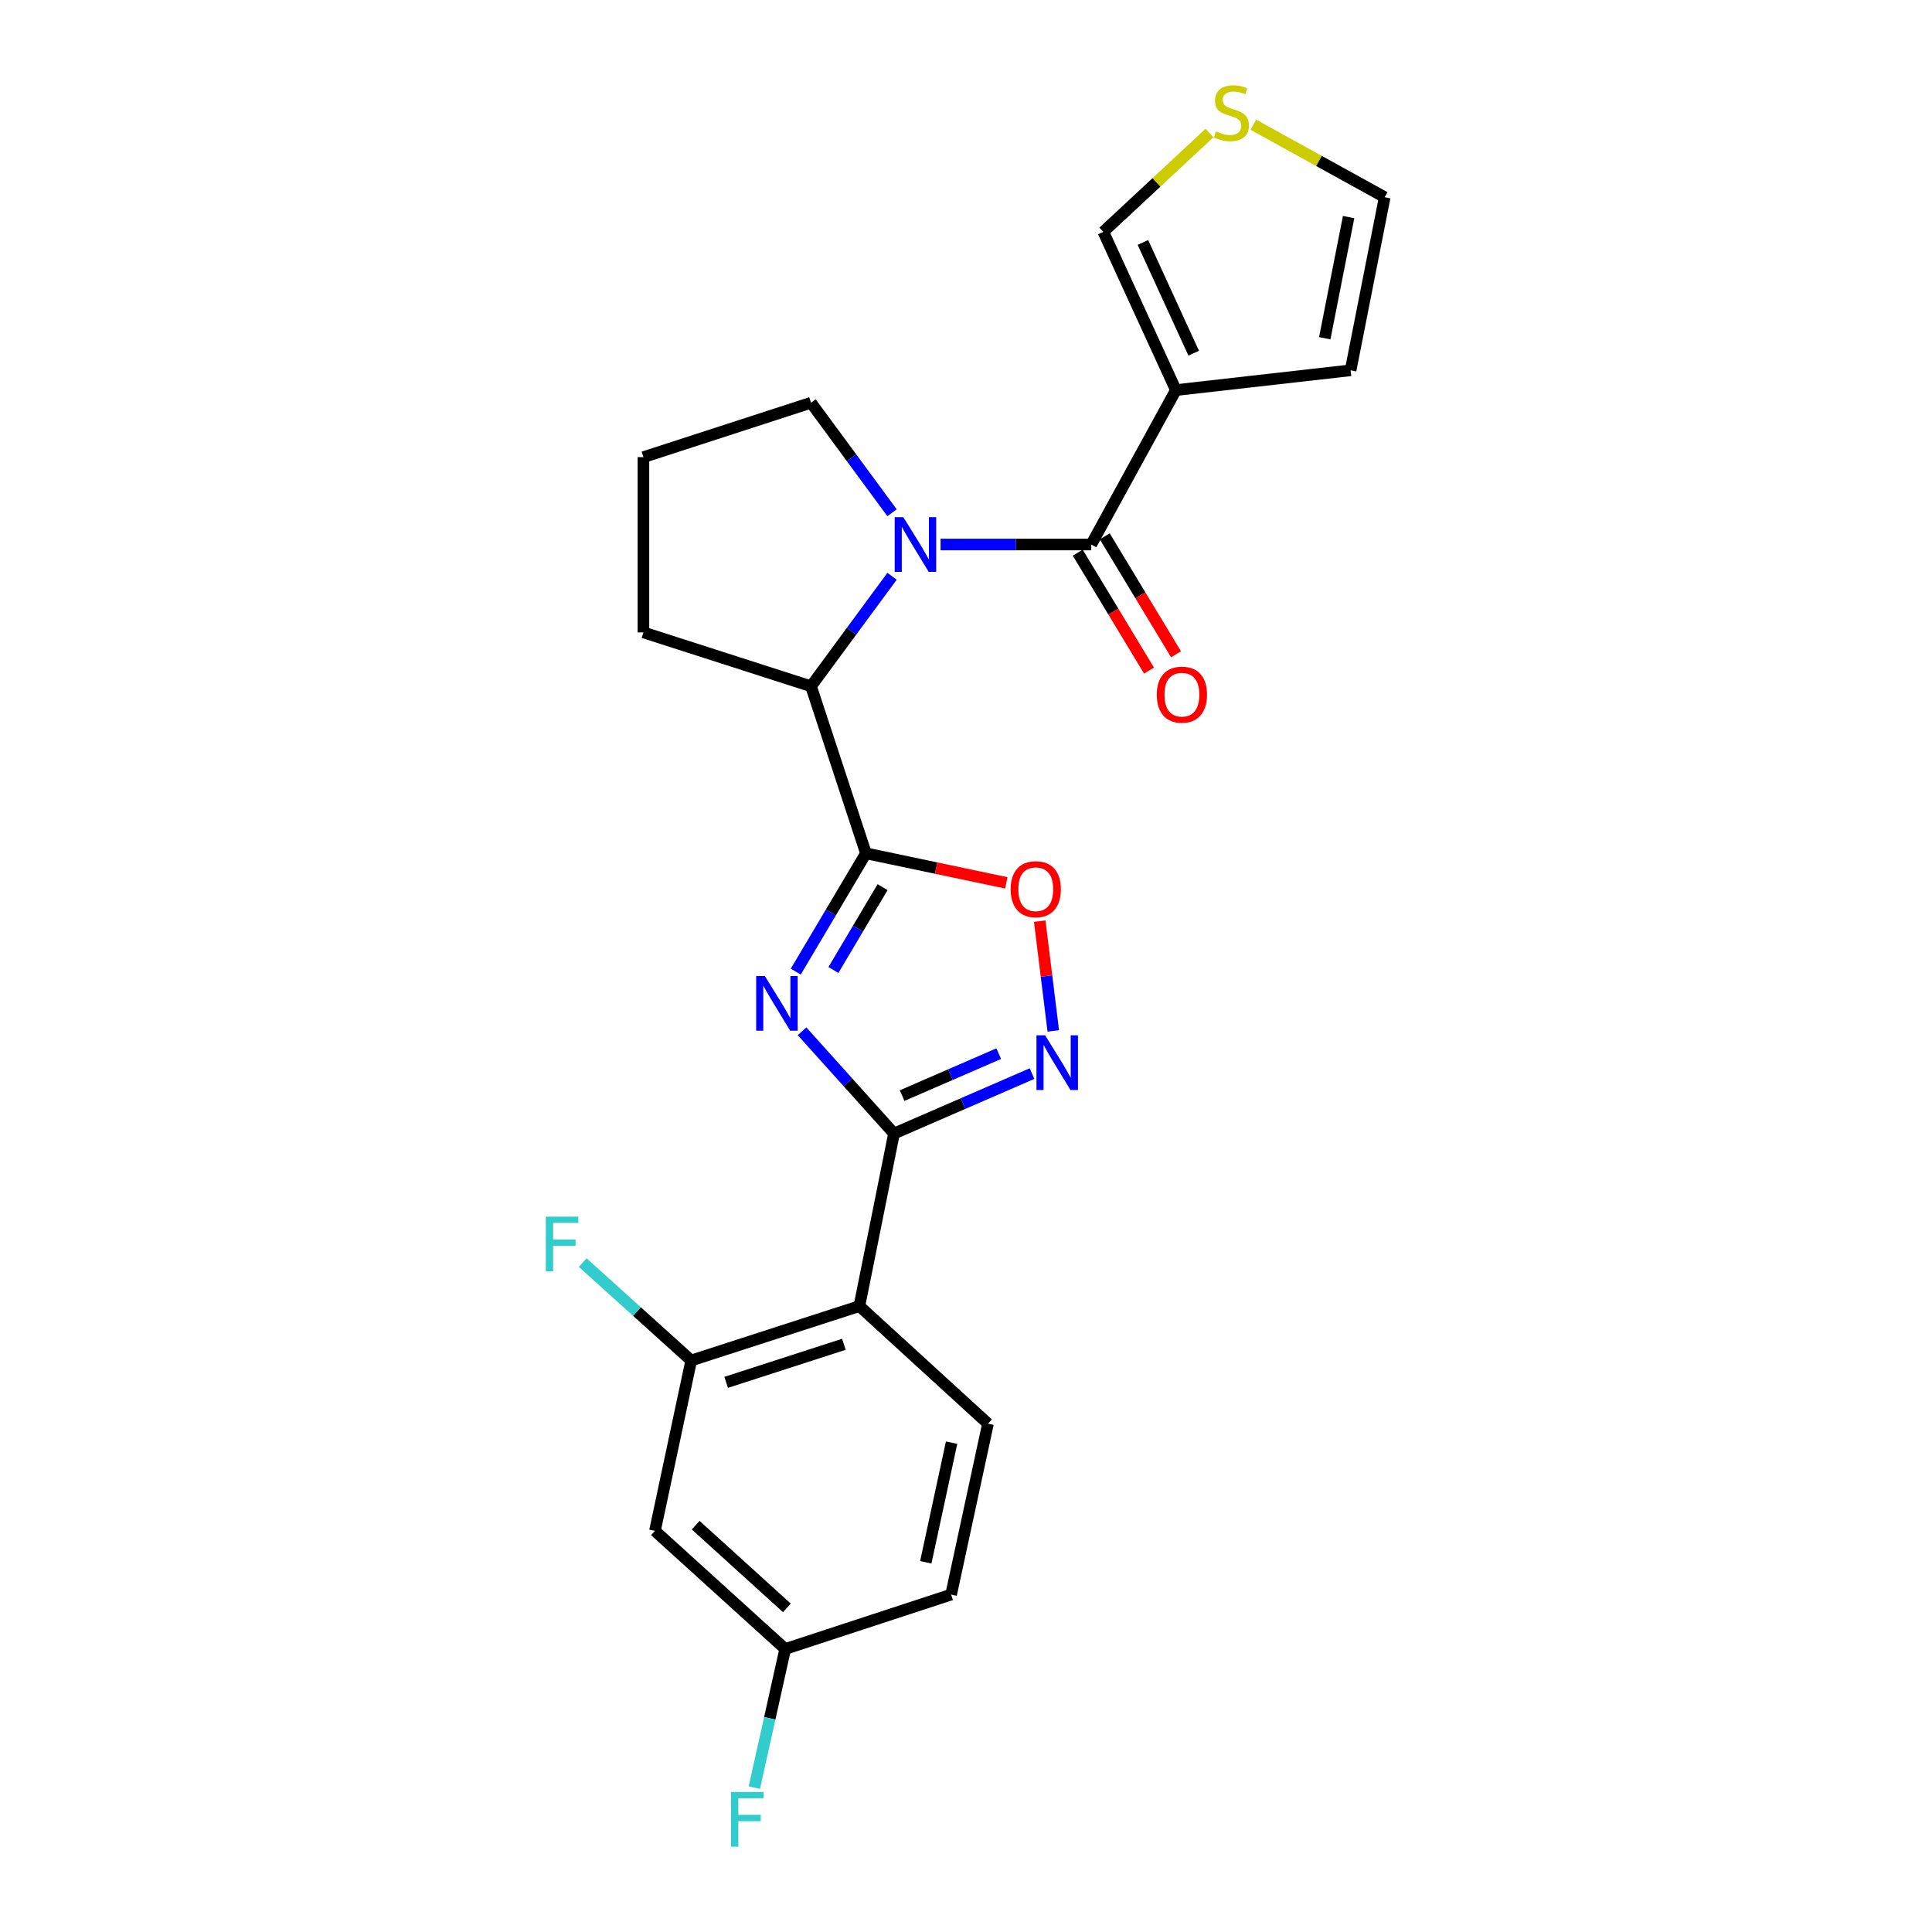 <?xml version='1.0' encoding='iso-8859-1'?>
<svg version='1.1' baseProfile='full'
              xmlns='http://www.w3.org/2000/svg'
                      xmlns:rdkit='http://www.rdkit.org/xml'
                      xmlns:xlink='http://www.w3.org/1999/xlink'
                  xml:space='preserve'
width='1000px' height='1000px' viewBox='0 0 1000 1000'>
<!-- END OF HEADER -->
<rect style='opacity:1.0;fill:#FFFFFF;stroke:none' width='1000' height='1000' x='0' y='0'> </rect>
<path class='bond-0' d='M 411.877,502.915 L 430.046,472.296' style='fill:none;fill-rule:evenodd;stroke:#0000FF;stroke-width:6px;stroke-linecap:butt;stroke-linejoin:miter;stroke-opacity:1' />
<path class='bond-0' d='M 430.046,472.296 L 448.215,441.677' style='fill:none;fill-rule:evenodd;stroke:#000000;stroke-width:6px;stroke-linecap:butt;stroke-linejoin:miter;stroke-opacity:1' />
<path class='bond-0' d='M 431.377,502.066 L 444.095,480.633' style='fill:none;fill-rule:evenodd;stroke:#0000FF;stroke-width:6px;stroke-linecap:butt;stroke-linejoin:miter;stroke-opacity:1' />
<path class='bond-0' d='M 444.095,480.633 L 456.814,459.199' style='fill:none;fill-rule:evenodd;stroke:#000000;stroke-width:6px;stroke-linecap:butt;stroke-linejoin:miter;stroke-opacity:1' />
<path class='bond-1' d='M 415.141,533.795 L 438.939,560.259' style='fill:none;fill-rule:evenodd;stroke:#0000FF;stroke-width:6px;stroke-linecap:butt;stroke-linejoin:miter;stroke-opacity:1' />
<path class='bond-1' d='M 438.939,560.259 L 462.736,586.723' style='fill:none;fill-rule:evenodd;stroke:#000000;stroke-width:6px;stroke-linecap:butt;stroke-linejoin:miter;stroke-opacity:1' />
<path class='bond-7' d='M 448.215,441.677 L 484.539,449.321' style='fill:none;fill-rule:evenodd;stroke:#000000;stroke-width:6px;stroke-linecap:butt;stroke-linejoin:miter;stroke-opacity:1' />
<path class='bond-7' d='M 484.539,449.321 L 520.863,456.965' style='fill:none;fill-rule:evenodd;stroke:#FF0000;stroke-width:6px;stroke-linecap:butt;stroke-linejoin:miter;stroke-opacity:1' />
<path class='bond-8' d='M 448.215,441.677 L 419.779,355.217' style='fill:none;fill-rule:evenodd;stroke:#000000;stroke-width:6px;stroke-linecap:butt;stroke-linejoin:miter;stroke-opacity:1' />
<path class='bond-4' d='M 462.736,586.723 L 498.451,571.208' style='fill:none;fill-rule:evenodd;stroke:#000000;stroke-width:6px;stroke-linecap:butt;stroke-linejoin:miter;stroke-opacity:1' />
<path class='bond-4' d='M 498.451,571.208 L 534.166,555.694' style='fill:none;fill-rule:evenodd;stroke:#0000FF;stroke-width:6px;stroke-linecap:butt;stroke-linejoin:miter;stroke-opacity:1' />
<path class='bond-4' d='M 466.942,567.084 L 491.942,556.224' style='fill:none;fill-rule:evenodd;stroke:#000000;stroke-width:6px;stroke-linecap:butt;stroke-linejoin:miter;stroke-opacity:1' />
<path class='bond-4' d='M 491.942,556.224 L 516.942,545.364' style='fill:none;fill-rule:evenodd;stroke:#0000FF;stroke-width:6px;stroke-linecap:butt;stroke-linejoin:miter;stroke-opacity:1' />
<path class='bond-5' d='M 462.736,586.723 L 444.811,676.032' style='fill:none;fill-rule:evenodd;stroke:#000000;stroke-width:6px;stroke-linecap:butt;stroke-linejoin:miter;stroke-opacity:1' />
<path class='bond-2' d='M 461.72,298.275 L 440.749,326.746' style='fill:none;fill-rule:evenodd;stroke:#0000FF;stroke-width:6px;stroke-linecap:butt;stroke-linejoin:miter;stroke-opacity:1' />
<path class='bond-2' d='M 440.749,326.746 L 419.779,355.217' style='fill:none;fill-rule:evenodd;stroke:#000000;stroke-width:6px;stroke-linecap:butt;stroke-linejoin:miter;stroke-opacity:1' />
<path class='bond-3' d='M 486.842,281.836 L 525.834,281.836' style='fill:none;fill-rule:evenodd;stroke:#0000FF;stroke-width:6px;stroke-linecap:butt;stroke-linejoin:miter;stroke-opacity:1' />
<path class='bond-3' d='M 525.834,281.836 L 564.825,281.836' style='fill:none;fill-rule:evenodd;stroke:#000000;stroke-width:6px;stroke-linecap:butt;stroke-linejoin:miter;stroke-opacity:1' />
<path class='bond-18' d='M 461.72,265.398 L 440.749,236.926' style='fill:none;fill-rule:evenodd;stroke:#0000FF;stroke-width:6px;stroke-linecap:butt;stroke-linejoin:miter;stroke-opacity:1' />
<path class='bond-18' d='M 440.749,236.926 L 419.779,208.455' style='fill:none;fill-rule:evenodd;stroke:#000000;stroke-width:6px;stroke-linecap:butt;stroke-linejoin:miter;stroke-opacity:1' />
<path class='bond-6' d='M 564.825,281.836 L 608.636,201.911' style='fill:none;fill-rule:evenodd;stroke:#000000;stroke-width:6px;stroke-linecap:butt;stroke-linejoin:miter;stroke-opacity:1' />
<path class='bond-15' d='M 557.835,286.062 L 576.283,316.582' style='fill:none;fill-rule:evenodd;stroke:#000000;stroke-width:6px;stroke-linecap:butt;stroke-linejoin:miter;stroke-opacity:1' />
<path class='bond-15' d='M 576.283,316.582 L 594.732,347.102' style='fill:none;fill-rule:evenodd;stroke:#FF0000;stroke-width:6px;stroke-linecap:butt;stroke-linejoin:miter;stroke-opacity:1' />
<path class='bond-15' d='M 571.816,277.61 L 590.264,308.131' style='fill:none;fill-rule:evenodd;stroke:#000000;stroke-width:6px;stroke-linecap:butt;stroke-linejoin:miter;stroke-opacity:1' />
<path class='bond-15' d='M 590.264,308.131 L 608.713,338.651' style='fill:none;fill-rule:evenodd;stroke:#FF0000;stroke-width:6px;stroke-linecap:butt;stroke-linejoin:miter;stroke-opacity:1' />
<path class='bond-24' d='M 545.18,533.604 L 541.67,505.194' style='fill:none;fill-rule:evenodd;stroke:#0000FF;stroke-width:6px;stroke-linecap:butt;stroke-linejoin:miter;stroke-opacity:1' />
<path class='bond-24' d='M 541.67,505.194 L 538.16,476.783' style='fill:none;fill-rule:evenodd;stroke:#FF0000;stroke-width:6px;stroke-linecap:butt;stroke-linejoin:miter;stroke-opacity:1' />
<path class='bond-9' d='M 444.811,676.032 L 357.771,704.187' style='fill:none;fill-rule:evenodd;stroke:#000000;stroke-width:6px;stroke-linecap:butt;stroke-linejoin:miter;stroke-opacity:1' />
<path class='bond-9' d='M 436.783,695.8 L 375.855,715.508' style='fill:none;fill-rule:evenodd;stroke:#000000;stroke-width:6px;stroke-linecap:butt;stroke-linejoin:miter;stroke-opacity:1' />
<path class='bond-10' d='M 444.811,676.032 L 511.376,736.897' style='fill:none;fill-rule:evenodd;stroke:#000000;stroke-width:6px;stroke-linecap:butt;stroke-linejoin:miter;stroke-opacity:1' />
<path class='bond-13' d='M 608.636,201.911 L 571.088,120.008' style='fill:none;fill-rule:evenodd;stroke:#000000;stroke-width:6px;stroke-linecap:butt;stroke-linejoin:miter;stroke-opacity:1' />
<path class='bond-13' d='M 617.855,182.818 L 591.571,125.485' style='fill:none;fill-rule:evenodd;stroke:#000000;stroke-width:6px;stroke-linecap:butt;stroke-linejoin:miter;stroke-opacity:1' />
<path class='bond-14' d='M 608.636,201.911 L 699.071,191.673' style='fill:none;fill-rule:evenodd;stroke:#000000;stroke-width:6px;stroke-linecap:butt;stroke-linejoin:miter;stroke-opacity:1' />
<path class='bond-22' d='M 419.779,355.217 L 333.038,327.335' style='fill:none;fill-rule:evenodd;stroke:#000000;stroke-width:6px;stroke-linecap:butt;stroke-linejoin:miter;stroke-opacity:1' />
<path class='bond-11' d='M 357.771,704.187 L 339.001,792.362' style='fill:none;fill-rule:evenodd;stroke:#000000;stroke-width:6px;stroke-linecap:butt;stroke-linejoin:miter;stroke-opacity:1' />
<path class='bond-19' d='M 357.771,704.187 L 329.687,678.853' style='fill:none;fill-rule:evenodd;stroke:#000000;stroke-width:6px;stroke-linecap:butt;stroke-linejoin:miter;stroke-opacity:1' />
<path class='bond-19' d='M 329.687,678.853 L 301.604,653.519' style='fill:none;fill-rule:evenodd;stroke:#33CCCC;stroke-width:6px;stroke-linecap:butt;stroke-linejoin:miter;stroke-opacity:1' />
<path class='bond-20' d='M 511.376,736.897 L 492.298,825.353' style='fill:none;fill-rule:evenodd;stroke:#000000;stroke-width:6px;stroke-linecap:butt;stroke-linejoin:miter;stroke-opacity:1' />
<path class='bond-20' d='M 492.544,746.721 L 479.189,808.641' style='fill:none;fill-rule:evenodd;stroke:#000000;stroke-width:6px;stroke-linecap:butt;stroke-linejoin:miter;stroke-opacity:1' />
<path class='bond-26' d='M 339.001,792.362 L 406.419,853.508' style='fill:none;fill-rule:evenodd;stroke:#000000;stroke-width:6px;stroke-linecap:butt;stroke-linejoin:miter;stroke-opacity:1' />
<path class='bond-26' d='M 360.089,789.432 L 407.282,832.235' style='fill:none;fill-rule:evenodd;stroke:#000000;stroke-width:6px;stroke-linecap:butt;stroke-linejoin:miter;stroke-opacity:1' />
<path class='bond-12' d='M 626.027,68.846 L 598.557,94.427' style='fill:none;fill-rule:evenodd;stroke:#CCCC00;stroke-width:6px;stroke-linecap:butt;stroke-linejoin:miter;stroke-opacity:1' />
<path class='bond-12' d='M 598.557,94.427 L 571.088,120.008' style='fill:none;fill-rule:evenodd;stroke:#000000;stroke-width:6px;stroke-linecap:butt;stroke-linejoin:miter;stroke-opacity:1' />
<path class='bond-27' d='M 648.717,64.546 L 682.716,83.319' style='fill:none;fill-rule:evenodd;stroke:#CCCC00;stroke-width:6px;stroke-linecap:butt;stroke-linejoin:miter;stroke-opacity:1' />
<path class='bond-27' d='M 682.716,83.319 L 716.715,102.092' style='fill:none;fill-rule:evenodd;stroke:#000000;stroke-width:6px;stroke-linecap:butt;stroke-linejoin:miter;stroke-opacity:1' />
<path class='bond-16' d='M 699.071,191.673 L 716.715,102.092' style='fill:none;fill-rule:evenodd;stroke:#000000;stroke-width:6px;stroke-linecap:butt;stroke-linejoin:miter;stroke-opacity:1' />
<path class='bond-16' d='M 685.688,175.079 L 698.039,112.372' style='fill:none;fill-rule:evenodd;stroke:#000000;stroke-width:6px;stroke-linecap:butt;stroke-linejoin:miter;stroke-opacity:1' />
<path class='bond-17' d='M 406.419,853.508 L 492.298,825.353' style='fill:none;fill-rule:evenodd;stroke:#000000;stroke-width:6px;stroke-linecap:butt;stroke-linejoin:miter;stroke-opacity:1' />
<path class='bond-21' d='M 406.419,853.508 L 398.431,889.386' style='fill:none;fill-rule:evenodd;stroke:#000000;stroke-width:6px;stroke-linecap:butt;stroke-linejoin:miter;stroke-opacity:1' />
<path class='bond-21' d='M 398.431,889.386 L 390.443,925.264' style='fill:none;fill-rule:evenodd;stroke:#33CCCC;stroke-width:6px;stroke-linecap:butt;stroke-linejoin:miter;stroke-opacity:1' />
<path class='bond-25' d='M 419.779,208.455 L 333.038,236.619' style='fill:none;fill-rule:evenodd;stroke:#000000;stroke-width:6px;stroke-linecap:butt;stroke-linejoin:miter;stroke-opacity:1' />
<path class='bond-23' d='M 333.038,327.335 L 333.038,236.619' style='fill:none;fill-rule:evenodd;stroke:#000000;stroke-width:6px;stroke-linecap:butt;stroke-linejoin:miter;stroke-opacity:1' />
<path  class='atom-0' d='M 395.875 505.172
L 405.155 520.172
Q 406.075 521.652, 407.555 524.332
Q 409.035 527.012, 409.115 527.172
L 409.115 505.172
L 412.875 505.172
L 412.875 533.492
L 408.995 533.492
L 399.035 517.092
Q 397.875 515.172, 396.635 512.972
Q 395.435 510.772, 395.075 510.092
L 395.075 533.492
L 391.395 533.492
L 391.395 505.172
L 395.875 505.172
' fill='#0000FF'/>
<path  class='atom-3' d='M 467.568 267.676
L 476.848 282.676
Q 477.768 284.156, 479.248 286.836
Q 480.728 289.516, 480.808 289.676
L 480.808 267.676
L 484.568 267.676
L 484.568 295.996
L 480.688 295.996
L 470.728 279.596
Q 469.568 277.676, 468.328 275.476
Q 467.128 273.276, 466.768 272.596
L 466.768 295.996
L 463.088 295.996
L 463.088 267.676
L 467.568 267.676
' fill='#0000FF'/>
<path  class='atom-5' d='M 540.948 535.868
L 550.228 550.868
Q 551.148 552.348, 552.628 555.028
Q 554.108 557.708, 554.188 557.868
L 554.188 535.868
L 557.948 535.868
L 557.948 564.188
L 554.068 564.188
L 544.108 547.788
Q 542.948 545.868, 541.708 543.668
Q 540.508 541.468, 540.148 540.788
L 540.148 564.188
L 536.468 564.188
L 536.468 535.868
L 540.948 535.868
' fill='#0000FF'/>
<path  class='atom-8' d='M 523.108 460.254
Q 523.108 453.454, 526.468 449.654
Q 529.828 445.854, 536.108 445.854
Q 542.388 445.854, 545.748 449.654
Q 549.108 453.454, 549.108 460.254
Q 549.108 467.134, 545.708 471.054
Q 542.308 474.934, 536.108 474.934
Q 529.868 474.934, 526.468 471.054
Q 523.108 467.174, 523.108 460.254
M 536.108 471.734
Q 540.428 471.734, 542.748 468.854
Q 545.108 465.934, 545.108 460.254
Q 545.108 454.694, 542.748 451.894
Q 540.428 449.054, 536.108 449.054
Q 531.788 449.054, 529.428 451.854
Q 527.108 454.654, 527.108 460.254
Q 527.108 465.974, 529.428 468.854
Q 531.788 471.734, 536.108 471.734
' fill='#FF0000'/>
<path  class='atom-13' d='M 629.371 68.001
Q 629.691 68.121, 631.011 68.681
Q 632.331 69.241, 633.771 69.601
Q 635.251 69.921, 636.691 69.921
Q 639.371 69.921, 640.931 68.641
Q 642.491 67.321, 642.491 65.041
Q 642.491 63.481, 641.691 62.521
Q 640.931 61.561, 639.731 61.041
Q 638.531 60.521, 636.531 59.921
Q 634.011 59.161, 632.491 58.441
Q 631.011 57.721, 629.931 56.201
Q 628.891 54.681, 628.891 52.121
Q 628.891 48.561, 631.291 46.361
Q 633.731 44.161, 638.531 44.161
Q 641.811 44.161, 645.531 45.721
L 644.611 48.801
Q 641.211 47.401, 638.651 47.401
Q 635.891 47.401, 634.371 48.561
Q 632.851 49.681, 632.891 51.641
Q 632.891 53.161, 633.651 54.081
Q 634.451 55.001, 635.571 55.521
Q 636.731 56.041, 638.651 56.641
Q 641.211 57.441, 642.731 58.241
Q 644.251 59.041, 645.331 60.681
Q 646.451 62.281, 646.451 65.041
Q 646.451 68.961, 643.811 71.081
Q 641.211 73.161, 636.851 73.161
Q 634.331 73.161, 632.411 72.601
Q 630.531 72.081, 628.291 71.161
L 629.371 68.001
' fill='#CCCC00'/>
<path  class='atom-16' d='M 598.749 359.545
Q 598.749 352.745, 602.109 348.945
Q 605.469 345.145, 611.749 345.145
Q 618.029 345.145, 621.389 348.945
Q 624.749 352.745, 624.749 359.545
Q 624.749 366.425, 621.349 370.345
Q 617.949 374.225, 611.749 374.225
Q 605.509 374.225, 602.109 370.345
Q 598.749 366.465, 598.749 359.545
M 611.749 371.025
Q 616.069 371.025, 618.389 368.145
Q 620.749 365.225, 620.749 359.545
Q 620.749 353.985, 618.389 351.185
Q 616.069 348.345, 611.749 348.345
Q 607.429 348.345, 605.069 351.145
Q 602.749 353.945, 602.749 359.545
Q 602.749 365.265, 605.069 368.145
Q 607.429 371.025, 611.749 371.025
' fill='#FF0000'/>
<path  class='atom-20' d='M 282.514 629.734
L 299.354 629.734
L 299.354 632.974
L 286.314 632.974
L 286.314 641.574
L 297.914 641.574
L 297.914 644.854
L 286.314 644.854
L 286.314 658.054
L 282.514 658.054
L 282.514 629.734
' fill='#33CCCC'/>
<path  class='atom-22' d='M 378.367 927.523
L 395.207 927.523
L 395.207 930.763
L 382.167 930.763
L 382.167 939.363
L 393.767 939.363
L 393.767 942.643
L 382.167 942.643
L 382.167 955.843
L 378.367 955.843
L 378.367 927.523
' fill='#33CCCC'/>
</svg>
